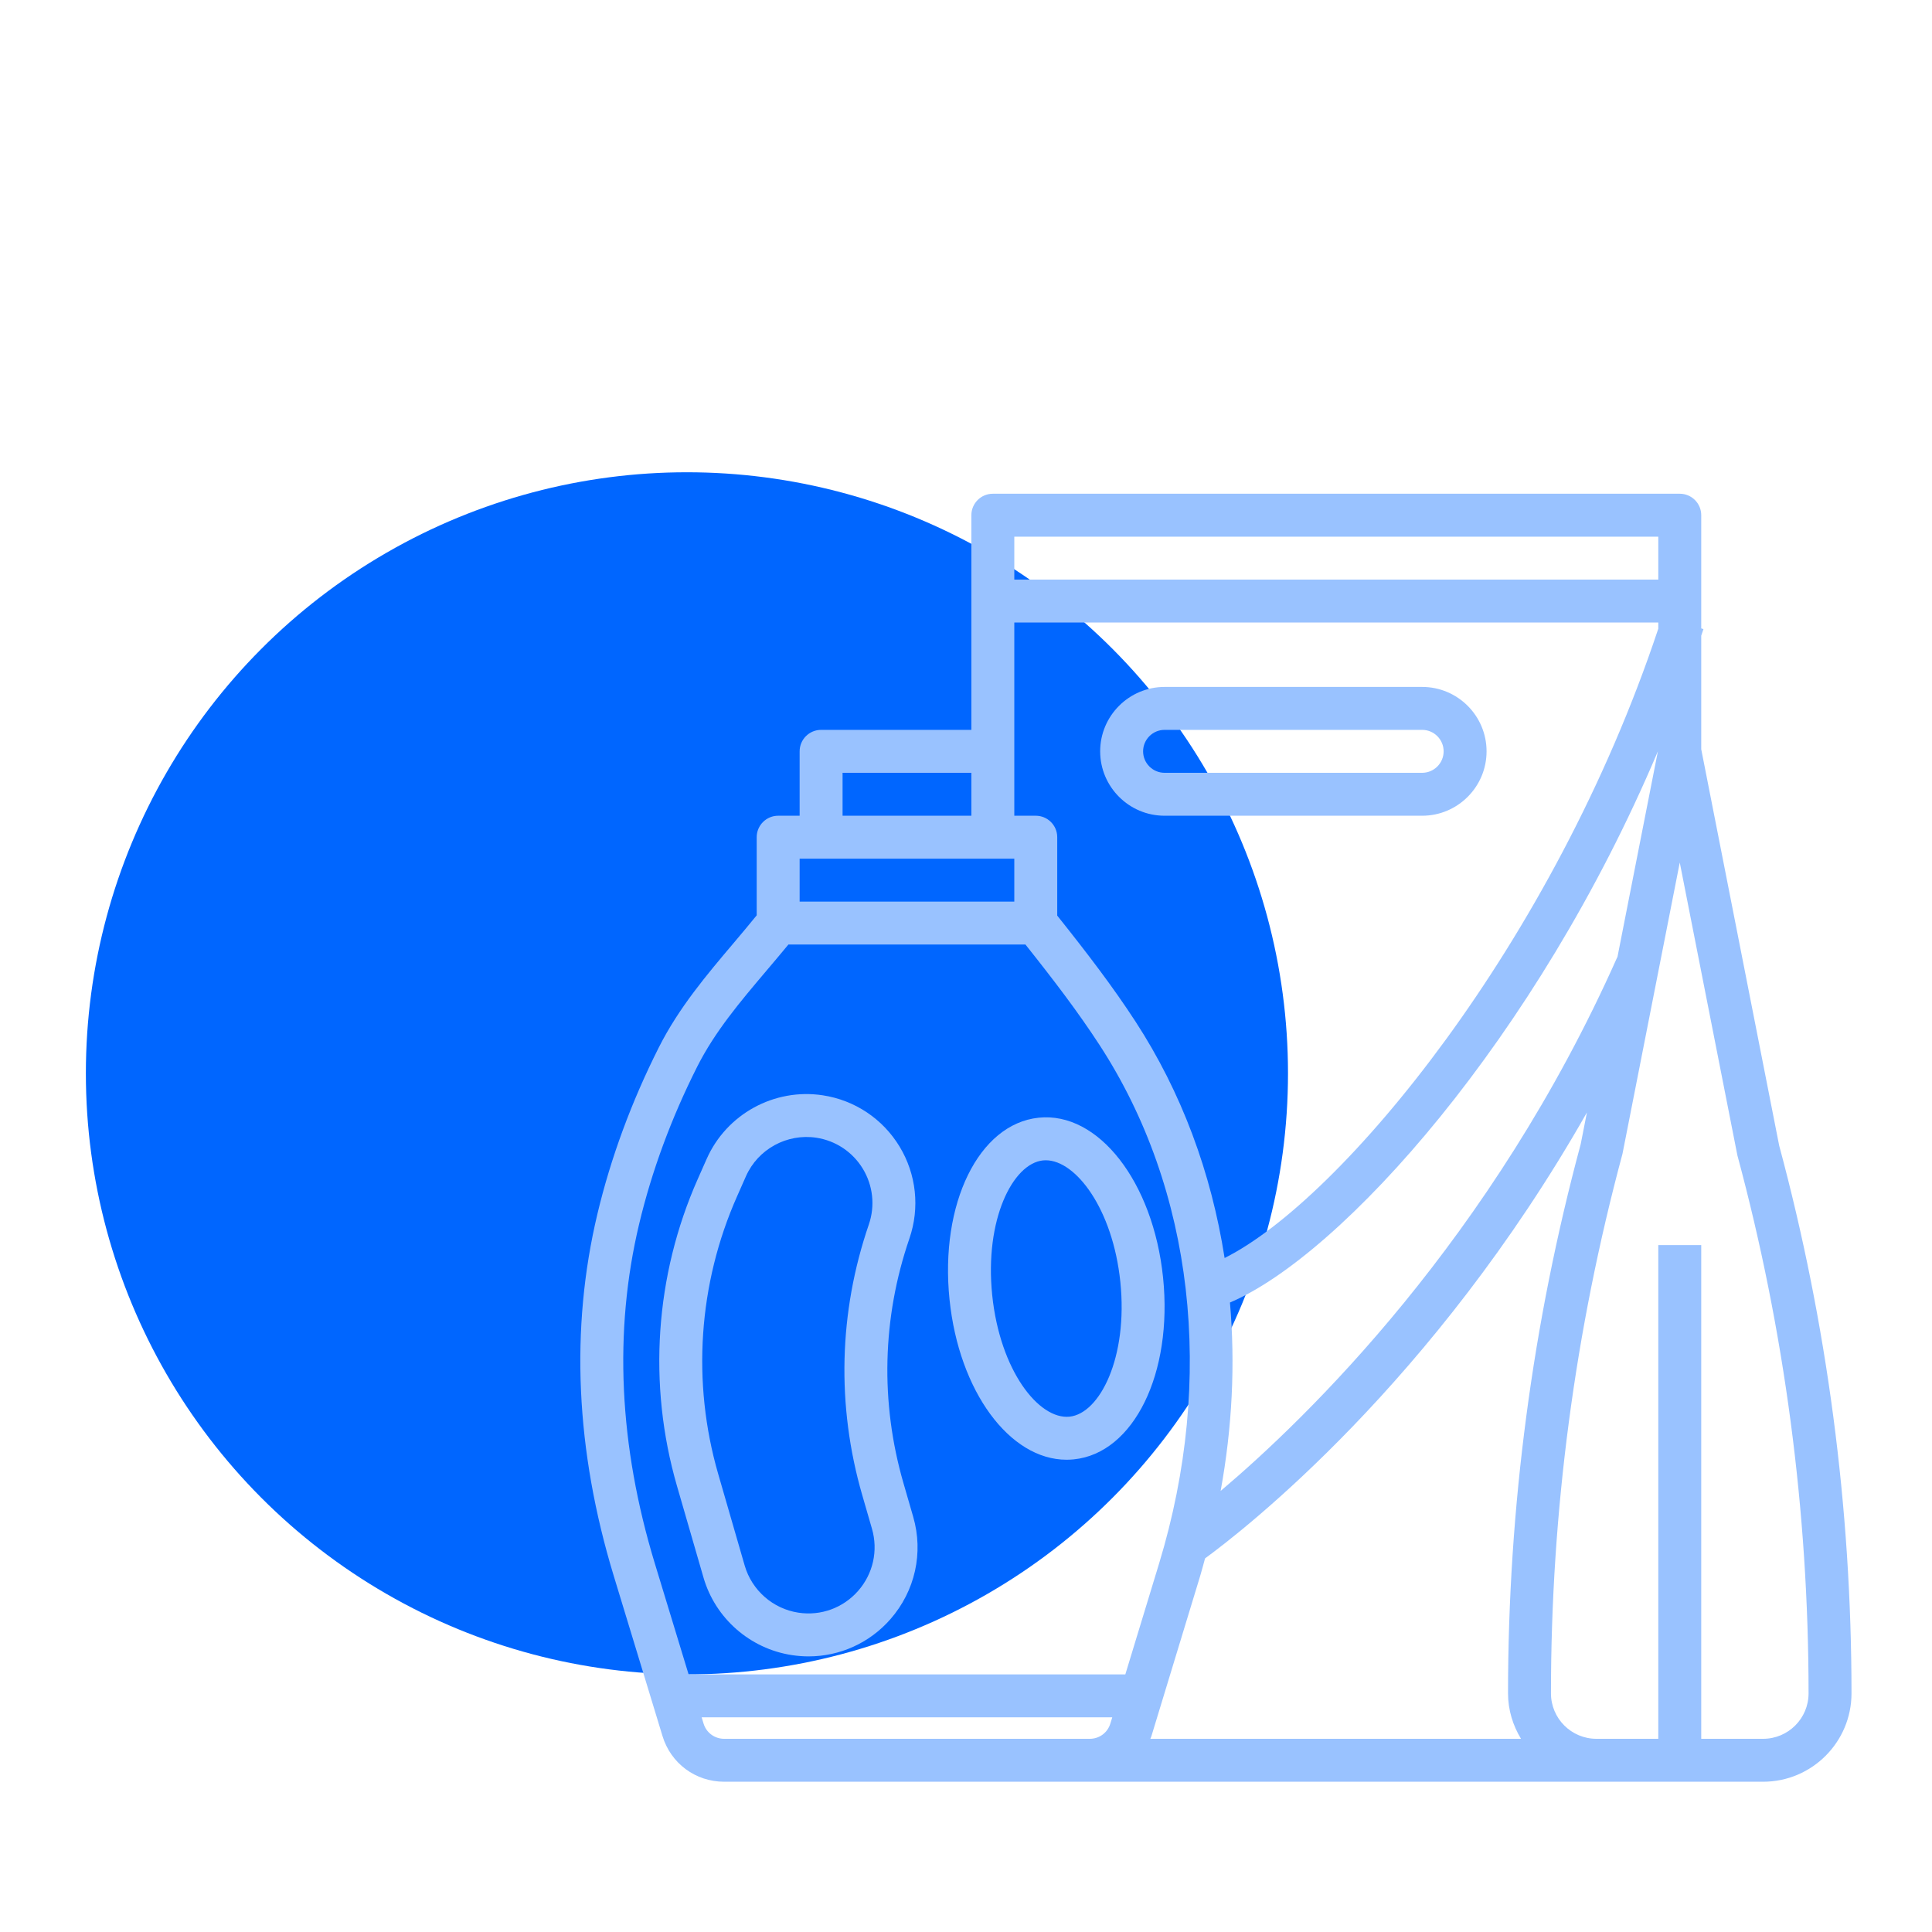 <?xml version="1.0" encoding="UTF-8"?>
<svg xmlns="http://www.w3.org/2000/svg" xmlns:xlink="http://www.w3.org/1999/xlink" width="90px" height="90px" viewBox="0 0 90 90" version="1.1">
  <title>pulizia domestics</title>
  <desc>Created with Sketch.</desc>
  <g id="pulizia-domestics" stroke="none" stroke-width="1" fill="none" fill-rule="evenodd">
    <g id="Group-10-Copy" transform="translate(4, 22)" fill="#0066FF">
      <g id="chemistry-copy">
        <circle id="Oval" cx="28" cy="28" r="28"></circle>
      </g>
    </g>
    <g id="cleaning" transform="translate(27, 23)" fill="#99C2FF" fill-rule="nonzero">
      <path d="M22.686,45 C22.799,45 22.914,44.994 23.028,44.982 C25.817,44.694 27.64,40.973 27.18,36.511 C26.719,32.049 24.161,28.775 21.385,29.067 C18.596,29.355 16.772,33.076 17.233,37.539 C17.675,41.818 20.034,45 22.686,45 L22.686,45 Z M21.589,31.056 C21.631,31.052 21.674,31.05 21.717,31.05 C23.109,31.05 24.837,33.306 25.19,36.717 C25.553,40.235 24.233,42.848 22.822,42.994 C21.392,43.138 19.584,40.85 19.221,37.334 C18.859,33.815 20.178,31.202 21.589,31.056 L21.589,31.056 Z" id="Shape"></path>
      <path d="M5.771,50.487 C6.32,52.386 7.938,53.805 9.893,54.102 C10.152,54.141 10.41,54.161 10.666,54.161 C12.118,54.161 13.503,53.541 14.48,52.427 C15.629,51.117 16.026,49.335 15.541,47.661 L15.086,46.088 C13.999,42.331 14.095,38.39 15.365,34.691 C15.855,33.262 15.687,31.702 14.905,30.411 C14.122,29.12 12.818,28.249 11.325,28.023 C9.066,27.681 6.845,28.899 5.92,30.986 L5.502,31.93 C3.512,36.422 3.169,41.495 4.534,46.215 L5.771,50.487 Z M7.332,32.738 L7.749,31.795 C8.31,30.529 9.659,29.794 11.026,29.999 C11.93,30.136 12.721,30.664 13.195,31.446 C13.669,32.228 13.771,33.175 13.474,34.04 C12.07,38.13 11.963,42.488 13.165,46.643 L13.62,48.216 C13.914,49.232 13.673,50.313 12.976,51.108 C12.279,51.902 11.243,52.284 10.192,52.124 C9.006,51.944 8.025,51.083 7.691,49.931 L6.455,45.658 C5.221,41.39 5.532,36.802 7.332,32.738 L7.332,32.738 Z" id="Shape"></path>
      <path d="M52.25,11.903 L52.25,6.613 C52.284,6.51 52.32,6.409 52.353,6.306 L52.25,6.273 L52.25,5 L52.25,1 C52.25,0.448 51.802,0 51.25,0 L19.25,0 C18.698,0 18.25,0.448 18.25,1 L18.25,5 L18.25,11 L11.25,11 C10.698,11 10.25,11.448 10.25,12 L10.25,15 L9.25,15 C8.698,15 8.25,15.448 8.25,16 L8.25,19.639 C7.905,20.062 7.556,20.482 7.203,20.898 C5.936,22.394 4.625,23.94 3.692,25.79 C2.418,28.319 1.454,30.931 0.829,33.553 C-0.444,38.893 -0.188,44.567 1.592,50.415 L3.862,57.873 C4.249,59.146 5.402,60 6.732,60 L23.25,60 L23.768,60 L47.366,60 L48.25,60 L55.134,60 C57.403,60 59.25,58.153 59.25,55.884 C59.25,47.246 58.111,38.638 55.881,30.366 L52.25,11.903 Z M21.25,15 L20.25,15 L20.25,12 L20.25,6 L50.25,6 L50.25,6.286 C45.367,20.96 35.471,32.893 30.047,35.603 C29.427,31.629 28.039,27.877 25.892,24.581 C24.837,22.962 23.662,21.422 22.25,19.652 L22.25,16 C22.25,15.448 21.802,15 21.25,15 Z M28.908,50.416 C28.991,50.143 29.059,49.869 29.136,49.596 C30.93,48.285 39.759,41.438 46.925,28.823 L46.635,30.3 C44.389,38.638 43.25,47.246 43.25,55.884 C43.25,56.661 43.479,57.38 43.854,58 L26.588,58 C26.603,57.957 26.624,57.918 26.638,57.874 L28.908,50.416 Z M48.344,21.597 L48.336,21.594 C42.496,34.733 33.863,43.071 29.862,46.454 C30.404,43.489 30.545,40.537 30.296,37.677 C35.494,35.469 44.582,25.363 50.231,11.998 L48.344,21.597 Z M20.25,2 L50.25,2 L50.25,4 L20.25,4 L20.25,2 Z M12.25,13 L18.25,13 L18.25,15 L12.25,15 L12.25,13 Z M20.25,17 L20.25,19 L10.25,19 L10.25,17 L20.25,17 Z M3.505,49.834 C1.83,44.329 1.584,39.008 2.774,34.018 C3.363,31.547 4.273,29.081 5.478,26.691 C6.304,25.053 7.481,23.663 8.728,22.191 C9.063,21.795 9.398,21.4 9.727,21 L20.769,21 C22.111,22.686 23.223,24.148 24.216,25.673 C28.605,32.409 29.617,41.215 26.995,49.834 L25.422,55 L5.078,55 L3.505,49.834 Z M23.25,58 L6.732,58 C6.289,58 5.904,57.715 5.775,57.292 L5.686,57 L24.813,57 L24.724,57.291 C24.596,57.715 24.211,58 23.768,58 L23.25,58 Z M55.134,58 L52.25,58 L52.25,35 L50.25,35 L50.25,58 L48.25,58 L47.366,58 C46.199,58 45.25,57.051 45.25,55.884 C45.25,47.422 46.365,38.988 48.581,30.752 L51.25,17.18 L53.934,30.82 C56.135,38.988 57.25,47.421 57.25,55.884 C57.25,57.051 56.301,58 55.134,58 L55.134,58 Z" id="Shape"></path>
      <path d="M27.25,15 L39.25,15 C40.904,15 42.25,13.654 42.25,12 C42.25,10.346 40.904,9 39.25,9 L27.25,9 C25.596,9 24.25,10.346 24.25,12 C24.25,13.654 25.596,15 27.25,15 Z M27.25,11 L39.25,11 C39.801,11 40.25,11.449 40.25,12 C40.25,12.551 39.801,13 39.25,13 L27.25,13 C26.699,13 26.25,12.551 26.25,12 C26.25,11.449 26.699,11 27.25,11 Z" id="Shape"></path>
    </g>
  </g>
</svg>
